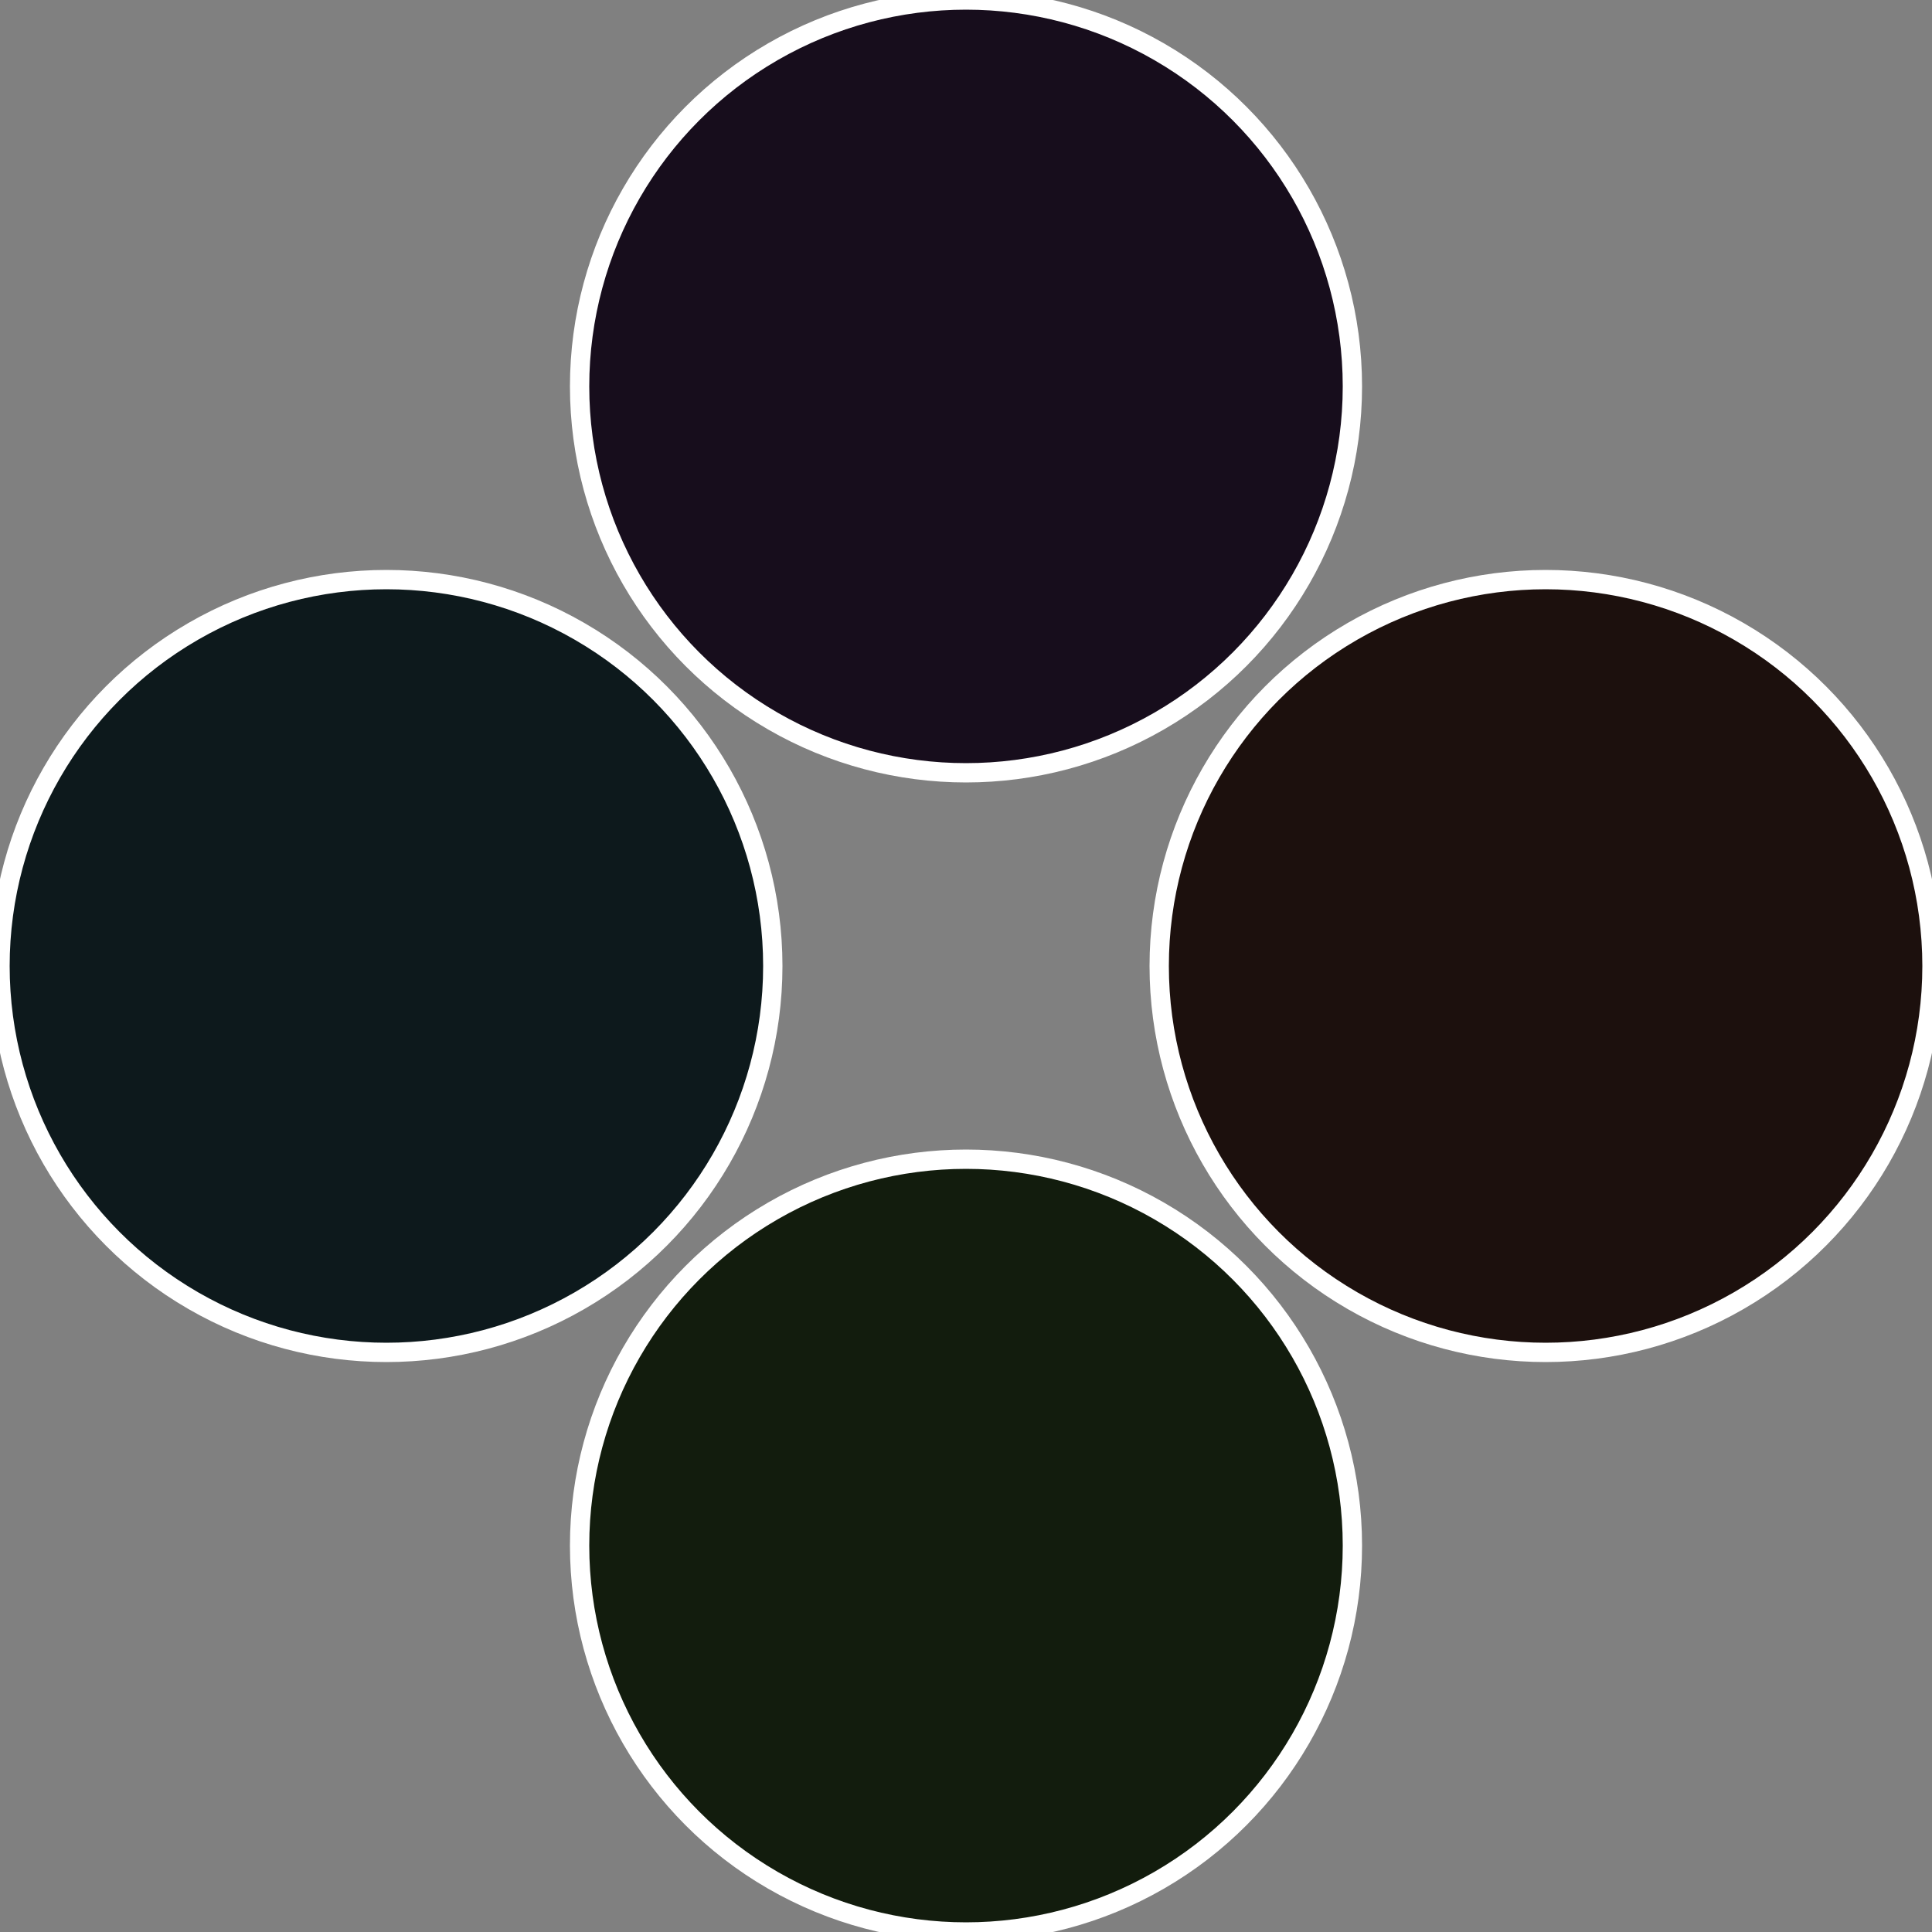 <?xml version="1.0" standalone="no"?>
<svg width="500" height="500" viewBox="-1 -1 2 2" xmlns="http://www.w3.org/2000/svg">
 
                <rect x="-1" y="-1" width="2" height="2" fill="#808080" stroke="none"/>
 
                <circle cx="0.6" cy="0" r="0.4" fill="#1c100d" stroke="#fff" stroke-width="1%" />
             
                <circle cx="3.6739403974421E-17" cy="0.6" r="0.4" fill="#121c0d" stroke="#fff" stroke-width="1%" />
             
                <circle cx="-0.6" cy="7.3478807948841E-17" r="0.4" fill="#0d191c" stroke="#fff" stroke-width="1%" />
             
                <circle cx="-1.1021821192326E-16" cy="-0.6" r="0.4" fill="#170d1c" stroke="#fff" stroke-width="1%" />
            </svg>
